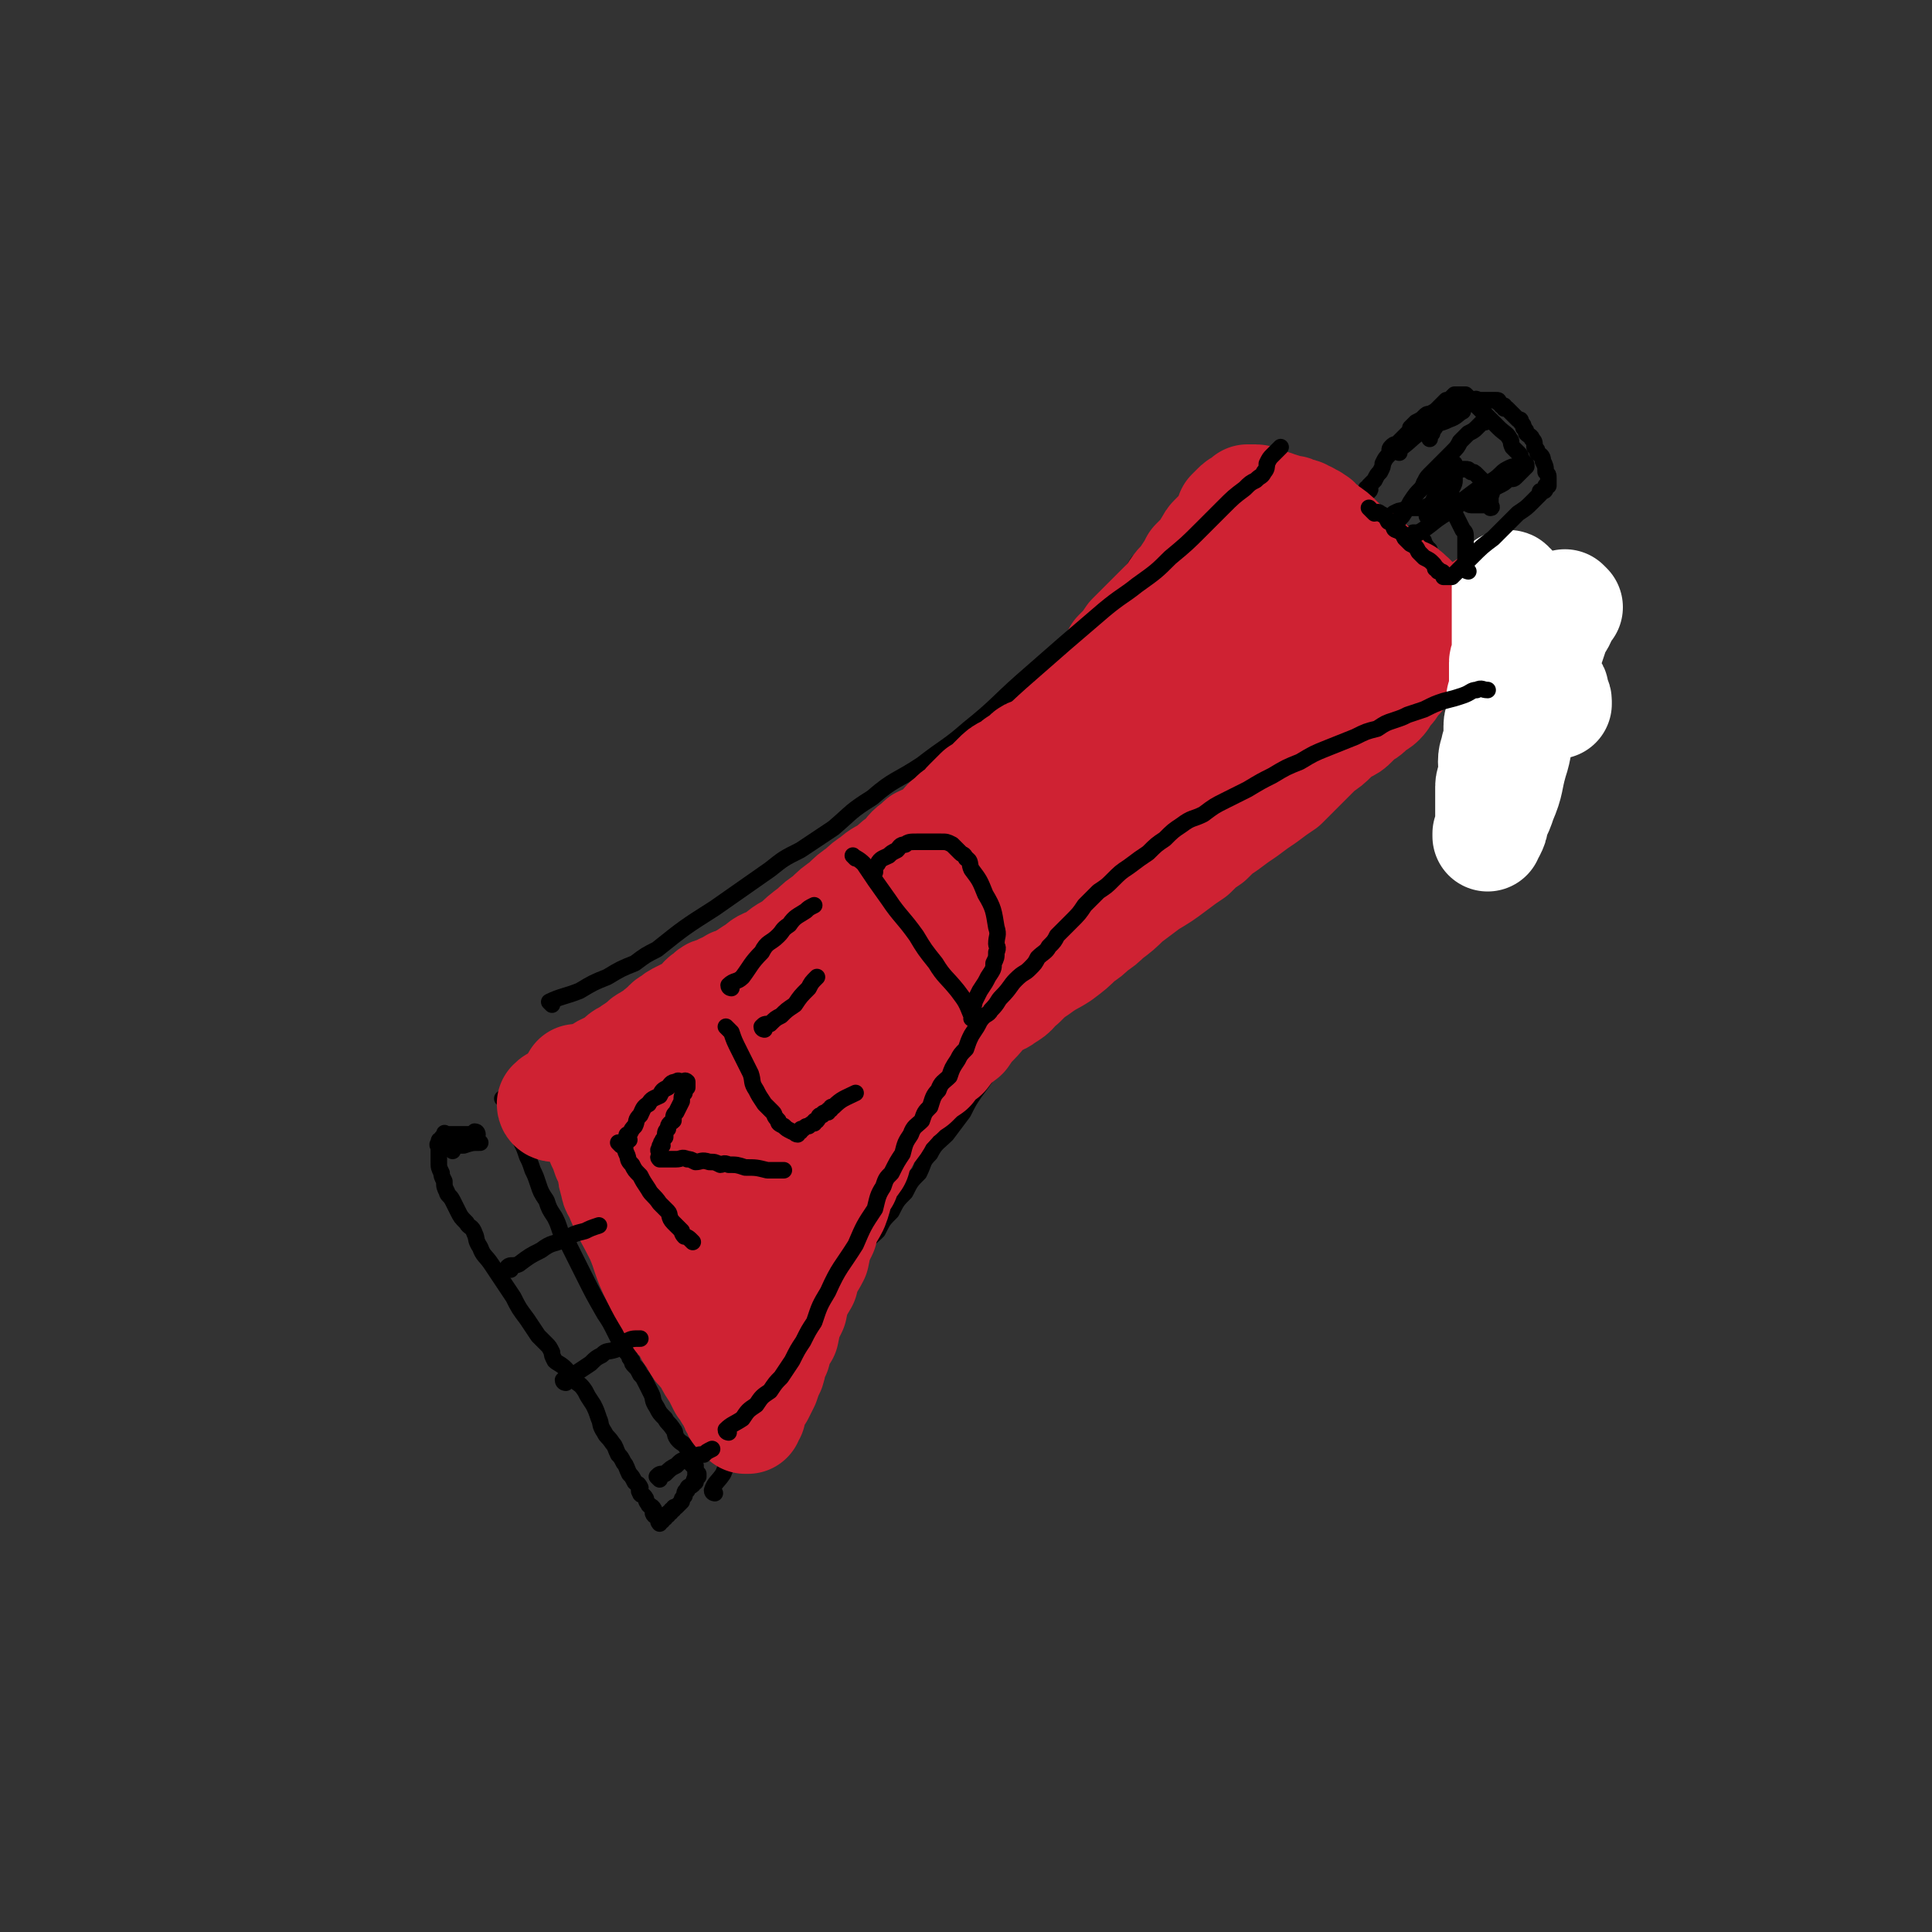 <svg viewBox='0 0 700 700' version='1.1' xmlns='http://www.w3.org/2000/svg' xmlns:xlink='http://www.w3.org/1999/xlink'><rect x="0" y="0" width="700" height="700" fill="#333333" stroke="none"/><g fill='none' stroke='#000000' stroke-width='6' stroke-linecap='round' stroke-linejoin='round'><path d='M173,411c0,0 0,-1 -1,-1 0,0 0,0 -1,1 -1,0 -1,0 -1,0 -1,0 -1,0 -2,0 -1,0 -1,0 -2,0 -1,0 -1,0 -1,0 -1,0 -1,0 -2,0 -1,0 -1,0 -1,0 -1,0 -1,-1 -1,0 0,0 0,0 0,1 -1,0 -1,0 -1,1 -1,0 -1,0 -1,1 -1,1 0,1 0,2 0,1 0,1 0,2 0,1 0,1 0,3 0,2 0,2 1,4 0,1 0,1 1,3 0,2 0,2 1,4 0,1 1,1 2,3 1,2 1,2 2,4 1,2 1,2 3,4 1,2 2,1 3,4 1,2 0,2 2,5 1,3 2,3 4,6 4,6 4,6 8,12 2,4 2,4 5,8 2,3 2,3 4,6 1,1 1,1 2,2 0,0 0,0 1,1 1,1 1,1 2,3 0,1 0,1 1,3 1,1 2,1 4,3 1,1 1,2 3,4 2,2 2,1 4,4 1,2 1,2 3,5 1,2 1,2 2,5 1,2 0,2 2,5 1,2 1,1 3,4 1,1 1,2 2,4 1,1 1,1 2,3 1,1 1,2 2,4 1,1 1,1 2,3 1,1 1,0 2,2 0,0 -1,1 0,2 0,1 1,0 2,2 0,0 0,1 1,2 0,1 1,0 2,2 0,0 -1,1 0,2 0,0 1,0 2,1 0,0 0,0 0,1 0,0 0,1 0,1 0,0 -1,-1 0,-1 0,-1 0,0 1,0 0,-1 -1,-1 0,-1 0,-1 0,0 1,0 0,-1 0,-1 1,-1 0,-1 0,-1 1,-1 0,-1 0,-1 1,-1 0,-1 0,-1 1,-1 1,-1 1,-1 2,-2 0,-1 0,-1 1,-2 0,-1 0,-2 1,-2 0,-2 1,-1 2,-2 0,-1 0,-1 1,-1 0,-1 -1,-1 0,-1 0,-1 0,-1 1,-1 0,-1 0,-1 0,-1 '/><path d='M187,409c0,0 -1,-1 -1,-1 0,0 1,0 2,1 0,0 0,1 0,2 0,1 0,1 1,3 1,2 1,2 2,5 1,2 1,2 2,5 1,2 1,2 2,5 1,3 1,3 3,6 1,3 1,3 3,6 1,2 1,2 2,5 1,2 1,2 3,5 3,6 3,6 6,12 3,6 3,6 7,13 2,3 2,3 4,7 1,2 1,2 2,4 1,1 1,1 2,3 0,0 0,0 1,1 0,1 0,1 1,2 0,1 0,1 1,2 1,1 1,1 2,3 1,1 1,1 2,3 1,2 1,2 2,4 1,2 0,2 2,5 1,2 1,2 3,4 1,2 1,1 3,4 1,1 0,2 2,4 1,1 2,1 3,3 1,1 0,2 1,4 0,1 0,1 1,2 0,0 0,-1 1,0 0,0 0,0 0,1 0,0 0,0 0,1 0,0 0,1 0,1 0,0 0,-1 0,-1 '/><path d='M183,399c0,0 -1,-1 -1,-1 0,0 1,1 2,1 1,-1 1,-1 3,-1 1,-1 1,-1 2,-1 2,-1 2,-1 4,-1 1,-1 1,-2 3,-2 2,-1 2,-1 4,-1 2,-1 2,-1 4,-2 2,-1 2,-1 4,-2 2,-1 2,-1 4,-2 1,-1 1,-1 3,-1 1,-1 1,-1 3,-2 3,-2 3,-2 6,-4 5,-4 5,-4 11,-7 4,-3 4,-3 9,-5 3,-2 3,-2 7,-3 2,-1 2,-1 5,-2 1,-1 1,-1 3,-2 1,-1 1,-1 2,-2 1,-1 1,-1 3,-2 1,-1 1,-1 3,-2 2,-2 2,-2 4,-3 2,-2 2,-2 5,-3 2,-2 2,-2 5,-3 2,-2 2,-2 4,-3 2,-2 2,-2 4,-3 2,-2 2,-1 5,-3 2,-2 1,-3 4,-5 1,-2 1,-2 3,-3 2,-2 2,-2 5,-4 2,-2 1,-2 4,-4 1,-2 1,-2 4,-3 1,-1 2,-1 4,-2 2,-2 2,-2 5,-4 2,-2 2,-1 5,-3 2,-2 1,-3 4,-5 1,-2 2,-2 4,-3 1,-2 1,-2 3,-3 1,-2 1,-2 3,-3 1,-2 1,-2 3,-3 1,-1 1,-1 2,-2 1,-2 1,-2 3,-4 1,-2 0,-2 1,-3 2,-2 2,-2 3,-3 2,-2 1,-2 2,-3 2,-2 2,-2 3,-3 2,-2 2,-2 3,-3 2,-1 2,-1 3,-2 2,-2 2,-2 3,-3 1,-1 1,-1 2,-2 2,-2 2,-2 3,-3 2,-1 2,-1 3,-2 2,-1 2,-1 2,-2 2,-2 1,-2 2,-3 2,-2 2,-2 3,-3 1,-1 2,-1 2,-2 2,-2 1,-2 2,-4 2,-2 2,-2 3,-3 2,-2 1,-2 2,-3 2,-2 2,-2 3,-4 1,-2 1,-2 2,-3 2,-2 2,-2 3,-3 2,-2 1,-2 2,-3 2,-2 2,-2 3,-3 2,-2 2,-2 3,-3 2,-2 1,-2 2,-3 1,-1 2,-1 2,-2 1,-1 1,-1 1,-2 1,-1 2,0 2,-1 1,-1 1,-1 1,-2 1,-2 1,-2 2,-3 '/><path d='M259,541c0,0 -1,0 -1,-1 1,-3 2,-3 4,-6 2,-5 2,-5 5,-9 2,-5 2,-4 5,-8 2,-4 2,-4 4,-7 2,-4 1,-4 4,-7 1,-3 2,-3 4,-5 4,-8 4,-8 9,-15 5,-8 4,-9 10,-16 2,-4 2,-4 5,-7 1,-2 1,-2 2,-3 1,-3 1,-3 3,-5 2,-4 2,-3 5,-6 2,-4 2,-4 5,-7 2,-4 2,-4 5,-7 2,-4 2,-4 5,-7 2,-4 1,-4 4,-7 2,-4 3,-4 6,-7 3,-4 3,-4 6,-8 2,-4 2,-4 4,-7 3,-4 3,-4 5,-7 3,-4 4,-4 6,-7 3,-4 3,-4 5,-7 2,-3 2,-3 4,-5 3,-3 3,-3 5,-5 3,-2 3,-2 5,-4 2,-2 2,-3 3,-5 3,-3 3,-3 5,-5 3,-3 3,-3 5,-5 3,-3 3,-3 5,-6 3,-3 3,-3 5,-5 3,-3 3,-3 5,-5 2,-2 3,-2 4,-3 3,-3 3,-3 5,-5 3,-3 3,-3 6,-5 3,-2 3,-2 5,-4 2,-2 2,-2 4,-3 3,-2 3,-2 5,-4 3,-2 3,-2 5,-4 2,-2 2,-2 3,-3 2,-2 3,-1 4,-2 3,-2 2,-2 4,-4 2,-2 2,-2 4,-3 2,-2 2,-2 4,-3 2,-1 2,-1 3,-2 2,-2 2,-2 4,-3 2,-2 2,-2 4,-3 2,-1 2,-1 3,-2 2,-2 2,-2 3,-3 2,-2 2,-1 4,-2 2,-1 2,-1 3,-2 2,-1 2,-1 3,-2 2,-1 2,-1 3,-2 1,-1 1,-1 2,-2 1,-1 1,-1 2,-1 1,-1 1,-1 2,-2 1,-1 1,-1 1,-1 1,-1 1,-1 1,-1 1,0 1,0 1,0 1,-1 0,-1 0,-1 0,-1 0,-1 0,-1 1,-1 1,0 1,0 1,0 1,0 1,0 1,-1 0,-1 0,-1 0,-1 0,-1 0,-1 1,-1 1,-1 1,-1 1,-1 0,-1 0,-2 1,-1 1,-1 2,-2 1,-1 1,-1 1,-1 1,-1 1,-1 1,-2 1,-1 1,-1 1,-2 1,-1 0,-2 0,-2 1,-1 2,0 2,-1 1,-1 1,-1 1,-2 1,-1 1,-1 1,-2 1,-1 1,-1 1,-1 1,-1 0,-1 0,-2 1,-1 1,-1 2,-2 1,-1 1,-1 1,-2 1,-1 1,-1 1,-1 1,-1 0,-1 0,-2 0,-1 0,-1 0,-1 0,-1 0,-1 0,-2 0,-1 0,-1 0,-2 0,-1 0,-1 0,-1 0,-1 0,-1 0,-2 0,-1 0,-1 0,-2 1,-1 1,-1 1,-2 0,-1 0,-1 0,-2 0,-1 0,-1 0,-2 0,-2 1,-2 0,-3 0,-1 -1,-1 -1,-2 0,-2 1,-2 0,-3 0,-1 0,-1 -1,-2 0,-1 0,-1 -1,-2 0,-1 0,-1 -1,-1 0,-1 0,-1 -1,-2 0,-1 0,-1 -1,-2 -1,-1 -1,-1 -2,-2 0,0 0,0 -1,0 '/><path d='M403,220c0,0 -1,0 -1,-1 0,0 1,0 1,0 1,-1 0,-1 0,-2 1,-2 1,-2 2,-3 1,-1 2,-1 2,-2 2,-2 1,-2 2,-3 1,-2 1,-2 2,-3 1,-2 1,-2 2,-3 2,-2 2,-2 3,-3 2,-2 1,-2 2,-3 2,-1 2,-1 3,-2 2,-1 2,-1 3,-2 2,-1 2,-1 3,-1 2,-1 2,-1 3,-2 2,-1 2,-1 3,-2 2,-1 2,-1 3,-1 2,-1 2,-1 4,-1 4,-2 4,-2 7,-3 5,-2 5,-1 9,-2 4,-1 4,-1 7,-1 2,0 2,0 3,0 1,0 1,0 2,0 1,0 1,0 2,1 2,0 2,0 3,1 1,0 1,1 2,1 2,0 2,0 3,0 1,0 1,0 2,1 1,0 1,0 1,1 1,0 1,0 2,1 1,0 1,0 1,0 1,0 1,0 2,0 '/><path d='M496,178c0,0 -1,-1 -1,-1 0,0 1,1 1,1 1,-1 0,-1 0,-2 1,-1 1,-1 2,-2 1,-2 1,-2 2,-3 1,-2 1,-2 1,-3 1,-2 1,-2 2,-3 1,-2 0,-2 1,-3 1,-1 1,-1 2,-1 1,-1 1,-1 2,-2 1,-1 1,-1 2,-2 1,-1 1,-1 1,-2 1,-1 1,-1 2,-2 2,-1 2,-1 3,-2 1,-1 1,-1 2,-1 2,-1 2,-1 3,-2 1,-1 1,-1 1,-1 1,-1 1,-1 2,-2 1,0 1,0 1,0 1,0 1,-1 1,-1 1,-1 1,-1 1,-1 1,0 1,0 1,0 1,0 1,0 1,0 1,0 1,0 1,0 1,0 1,0 1,0 1,1 1,1 2,2 2,2 2,2 4,4 3,3 3,3 6,6 2,2 3,2 4,4 1,1 0,1 1,3 1,1 1,1 2,2 1,1 1,1 1,2 0,0 0,0 0,1 1,0 1,0 1,1 1,0 1,0 1,1 0,0 0,0 -1,1 0,0 0,0 -1,1 -1,1 -1,1 -2,2 -1,1 -1,0 -3,1 -1,1 -1,1 -3,2 -2,1 -2,1 -4,2 -2,1 -2,2 -5,3 -2,1 -2,0 -4,1 -1,0 -1,1 -2,1 -1,0 -1,0 -2,0 -1,0 -1,0 -2,0 -1,0 -1,0 -2,0 -1,0 -1,0 -2,0 -2,0 -2,0 -4,1 -1,0 -1,0 -2,0 -1,0 -1,0 -3,0 -1,0 -1,0 -3,1 -1,0 -1,0 -3,1 '/><path d='M491,181c0,0 -1,-1 -1,-1 0,0 1,0 1,1 1,1 1,1 2,2 2,1 2,1 3,3 2,1 2,1 3,2 1,1 1,1 2,2 1,1 1,2 2,3 1,0 2,-1 3,0 1,0 1,0 1,1 '/></g>
<g fill='none' stroke='#CF2233' stroke-width='40' stroke-linecap='round' stroke-linejoin='round'><path d='M222,410c0,0 -1,-1 -1,-1 0,1 1,2 2,4 1,3 0,3 2,7 2,6 2,6 5,12 3,7 3,7 7,14 4,8 3,8 8,17 5,10 5,10 11,20 1,1 1,2 3,3 0,0 0,-1 0,-1 -1,-4 -1,-4 -2,-8 '/><path d='M227,427c0,0 -1,-1 -1,-1 0,0 0,1 1,2 0,0 1,0 1,1 0,1 -1,1 0,3 0,2 1,2 2,4 1,2 1,2 2,4 1,2 1,2 2,5 0,2 0,2 1,4 0,2 1,2 2,4 0,2 0,2 1,4 0,1 0,1 1,2 0,0 0,0 1,1 0,0 0,0 1,1 '/><path d='M225,416c0,0 -1,-1 -1,-1 3,-2 4,-1 8,-3 6,-4 6,-4 13,-8 5,-4 5,-4 11,-8 5,-4 5,-4 10,-7 9,-7 9,-7 18,-13 8,-7 8,-7 17,-14 4,-4 4,-5 9,-8 2,-2 2,-2 5,-3 1,-1 0,-1 2,-2 1,-1 1,-1 3,-2 2,-2 1,-2 4,-4 2,-2 2,-2 5,-4 2,-3 2,-3 5,-5 2,-2 2,-2 5,-4 2,-3 1,-3 4,-5 2,-3 2,-2 5,-4 1,-2 1,-2 3,-3 2,-1 2,-1 4,-2 2,-1 2,-1 3,-1 1,0 1,0 1,0 1,0 1,0 1,0 '/><path d='M223,399c0,0 -1,0 -1,-1 1,-1 1,-1 3,-1 5,-3 5,-3 10,-5 5,-3 5,-3 11,-6 5,-3 5,-3 10,-6 4,-3 4,-3 8,-5 7,-5 7,-5 15,-9 8,-6 8,-6 17,-11 4,-4 4,-4 9,-7 2,-3 2,-3 5,-5 1,-1 1,-1 3,-2 2,-2 2,-2 4,-4 2,-3 1,-3 4,-5 2,-3 3,-2 6,-4 3,-2 2,-2 6,-4 2,-2 2,-1 5,-3 2,-2 1,-3 4,-5 2,-3 2,-2 5,-4 2,-2 2,-2 4,-4 4,-3 3,-3 6,-6 3,-3 3,-3 6,-5 3,-3 4,-3 6,-5 3,-3 3,-3 5,-5 3,-3 3,-3 5,-5 3,-3 3,-3 5,-5 3,-2 3,-2 5,-4 3,-3 3,-3 5,-5 3,-2 4,-1 6,-3 3,-2 3,-3 5,-5 3,-2 3,-2 5,-4 3,-2 3,-2 5,-4 2,-2 2,-3 3,-5 1,-2 1,-2 2,-4 2,-2 2,-2 3,-3 2,-2 1,-2 2,-3 2,-2 2,-2 3,-3 2,-2 1,-2 2,-3 1,-2 1,-2 2,-3 1,-1 1,-1 2,-2 1,-1 1,-1 2,-2 2,-1 2,-1 3,-2 1,-1 1,-1 2,-1 1,-1 1,-1 2,-2 2,-1 2,-1 3,-2 2,-1 3,-1 4,-2 2,-1 1,-1 2,-2 1,-1 1,-1 2,-1 1,-1 2,0 2,-1 1,-1 1,-2 1,-2 1,-1 1,0 1,0 1,-1 1,-1 2,-1 1,0 1,0 1,0 1,0 0,-1 0,-1 0,-1 0,-1 0,-1 1,0 1,0 1,0 1,0 1,0 1,0 1,0 1,0 1,0 1,0 1,0 1,0 1,0 1,0 1,0 1,0 1,1 2,1 2,0 2,0 3,0 2,0 2,0 3,0 2,0 2,0 3,1 2,0 2,1 4,1 2,0 2,-1 4,0 2,0 2,1 3,2 1,0 1,0 2,1 2,1 2,1 3,2 1,0 1,0 2,1 1,0 1,0 2,1 1,1 1,1 2,2 1,0 1,0 2,1 1,1 1,1 2,2 1,0 1,0 2,1 1,0 1,0 1,1 1,0 1,0 2,1 1,0 1,0 2,1 1,0 1,0 2,1 1,0 1,0 2,1 1,0 1,0 1,1 1,0 1,0 1,1 0,0 0,0 0,1 0,0 0,0 0,1 0,0 0,0 -1,1 0,0 1,0 0,1 0,1 -1,1 -2,2 -1,1 -1,1 -2,2 0,1 0,1 -1,2 0,1 0,1 -1,3 -1,1 -1,1 -2,3 -1,1 -1,1 -2,2 -1,2 -1,2 -3,4 -1,1 0,1 -2,3 -1,1 -2,1 -4,3 -1,1 -1,1 -3,2 -1,1 -1,1 -3,3 -1,1 -1,1 -3,2 -2,1 -2,1 -4,3 -2,2 -2,2 -5,4 -2,2 -2,2 -5,5 -1,1 -1,1 -3,3 -2,2 -2,2 -5,5 -3,2 -3,2 -7,5 -3,2 -3,2 -7,5 -3,2 -3,2 -7,5 -3,2 -3,2 -6,5 -3,2 -3,2 -6,5 -3,2 -3,2 -7,5 -4,3 -4,3 -9,6 -4,3 -4,3 -8,6 -3,3 -3,3 -7,6 -2,2 -2,2 -5,4 -2,2 -2,2 -5,4 -3,3 -3,3 -7,6 -3,2 -4,2 -8,5 -3,2 -3,2 -6,5 -3,2 -2,3 -6,5 -2,2 -3,1 -6,3 -2,2 -2,3 -5,6 -2,2 -2,2 -4,5 -4,3 -4,3 -7,7 -3,2 -3,2 -5,5 -3,2 -3,2 -6,5 -3,2 -3,2 -5,4 -3,2 -2,2 -4,4 -3,2 -3,2 -5,5 -3,2 -3,1 -5,4 -2,1 -2,2 -3,4 -2,2 -2,2 -3,5 -2,2 -3,2 -4,4 -2,2 -2,2 -3,4 -2,1 -3,1 -4,3 -3,2 -2,2 -4,5 -2,1 -2,1 -3,3 -2,2 -3,1 -4,4 -2,1 -2,2 -3,4 -2,2 -2,1 -3,4 -2,2 -1,2 -2,5 -2,2 -2,2 -3,5 -2,2 -1,2 -2,5 -2,2 -2,1 -3,4 -2,1 -1,2 -2,4 -2,1 -3,1 -4,3 -1,0 -1,1 -1,2 -1,0 -1,1 -1,1 -1,0 0,-1 0,-1 0,-1 0,-1 0,-2 '/><path d='M210,392c0,0 -1,-1 -1,-1 1,2 2,2 3,5 1,3 1,3 2,7 1,2 1,2 2,5 1,3 1,3 2,6 1,2 1,2 2,5 1,2 1,2 2,5 0,2 0,2 1,5 0,2 1,2 2,5 3,7 3,6 7,14 3,7 2,7 6,15 2,4 2,4 5,9 1,2 1,2 3,5 0,1 1,0 2,2 1,1 1,2 2,4 1,1 1,1 2,3 1,2 1,2 3,4 1,1 1,1 2,3 1,2 1,2 3,5 1,2 1,2 2,4 1,1 1,1 2,3 1,1 1,1 2,3 0,1 0,1 1,2 0,1 0,1 1,2 0,0 0,-1 1,0 0,0 -1,0 0,1 0,0 0,0 1,1 0,0 0,0 1,0 0,-1 -1,-1 0,-1 0,-1 0,-1 1,-1 0,-2 0,-3 1,-4 0,-2 1,-2 2,-3 1,-2 1,-2 2,-4 1,-3 1,-3 2,-5 1,-3 0,-3 2,-6 1,-4 1,-4 3,-7 1,-5 1,-5 3,-9 1,-5 1,-5 4,-10 1,-5 2,-5 4,-9 1,-5 1,-5 3,-9 1,-5 2,-5 4,-9 2,-5 1,-6 4,-10 1,-4 2,-4 4,-7 1,-4 1,-4 3,-7 1,-4 2,-3 4,-6 2,-3 1,-3 4,-6 1,-3 2,-3 4,-5 1,-3 1,-3 3,-5 1,-3 2,-3 4,-5 1,-2 1,-2 3,-4 1,-3 0,-3 2,-5 0,-2 0,-3 2,-4 1,-2 1,-2 3,-3 1,-2 1,-2 2,-3 0,-1 0,-1 1,-2 0,-1 1,-1 2,-2 0,-1 0,-1 0,-1 '/><path d='M245,433c0,0 -1,0 -1,-1 2,-1 3,-1 5,-2 7,-7 7,-7 15,-13 8,-8 9,-7 18,-14 12,-10 12,-10 25,-19 17,-14 17,-14 34,-28 7,-7 7,-7 13,-13 4,-3 3,-4 6,-6 2,-2 2,-1 3,-2 3,-2 2,-2 4,-4 2,-2 2,-2 3,-3 1,-1 1,-1 1,-1 1,-1 1,-1 1,-1 0,-1 0,-1 -1,0 0,0 0,0 -1,1 0,0 -1,0 -2,1 -1,1 -1,0 -3,2 -1,1 0,1 -2,3 -2,2 -2,2 -5,4 -4,3 -4,3 -8,7 -8,5 -8,5 -15,11 -10,7 -10,7 -19,15 -8,5 -7,6 -14,12 -4,2 -4,2 -7,5 -2,1 -2,1 -3,2 -1,0 -1,1 -1,1 -1,0 -1,-1 0,-1 0,-2 0,-2 2,-3 4,-6 4,-6 10,-11 9,-10 10,-10 20,-19 12,-13 11,-13 24,-25 11,-11 11,-11 23,-21 12,-10 12,-11 23,-20 11,-9 11,-8 22,-16 8,-6 9,-5 16,-11 6,-4 6,-5 11,-9 3,-3 3,-3 6,-5 2,-1 3,-1 3,-2 1,0 0,-1 -1,0 -1,2 -1,2 -3,5 '/><path d='M201,401c0,0 -1,0 -1,-1 1,-1 1,-1 3,-1 2,-2 2,-2 5,-3 2,-2 2,-2 5,-3 2,-2 1,-3 4,-4 2,-2 3,-2 6,-3 2,-2 2,-3 5,-4 2,-2 3,-2 6,-3 3,-2 3,-2 6,-3 6,-4 6,-4 12,-8 7,-5 6,-5 14,-9 3,-3 3,-3 8,-4 2,-1 2,0 5,-1 1,-1 1,-2 3,-3 1,-2 2,-1 4,-2 2,-2 2,-2 5,-3 2,-2 2,-2 5,-4 2,-2 2,-2 5,-3 2,-1 2,-1 4,-2 2,-2 2,-2 5,-4 2,-2 2,-2 5,-4 2,-2 2,-3 5,-4 3,-2 3,-2 7,-3 2,-2 2,-2 5,-3 2,-2 2,-2 5,-3 2,-2 2,-2 5,-4 2,-2 2,-2 5,-4 2,-3 2,-3 4,-5 4,-3 4,-3 7,-5 4,-3 4,-4 7,-6 4,-3 5,-3 8,-5 3,-2 3,-2 6,-4 3,-2 3,-2 6,-4 3,-2 3,-2 5,-3 3,-2 4,-2 6,-3 4,-2 3,-2 6,-4 3,-2 3,-2 6,-3 3,-2 3,-2 5,-3 3,-2 3,-2 5,-4 3,-2 3,-2 5,-3 3,-2 3,-2 5,-4 3,-3 3,-3 5,-5 3,-3 3,-3 5,-5 3,-2 3,-2 6,-3 3,-2 3,-3 6,-4 3,-2 3,-1 5,-2 3,-2 3,-2 5,-3 2,-1 2,-1 3,-2 2,-1 2,-1 4,-2 2,-1 2,-1 4,-2 2,-1 3,0 4,-1 2,-1 1,-2 2,-2 1,-1 1,0 2,0 1,0 1,0 2,0 1,0 1,0 1,0 1,0 1,0 1,0 1,0 1,0 1,0 1,0 1,0 1,0 2,0 2,0 3,1 3,1 3,0 5,2 2,0 1,1 2,2 '/><path d='M532,236c0,0 -1,0 -1,-1 0,0 0,0 0,0 0,-1 -1,-1 -2,-2 -1,-1 -1,-1 -3,-2 -1,-1 -1,-2 -2,-2 -1,-1 -1,0 -3,-1 -1,-1 -1,-1 -2,-2 -1,-2 -1,-2 -3,-3 -1,-1 -1,-1 -2,-2 -1,-1 -1,-1 -2,-2 -1,-2 0,-2 -2,-3 -1,-2 -2,-1 -4,-2 -1,-1 -1,-1 -3,-2 -1,-2 -1,-2 -3,-3 -1,-1 -1,-1 -3,-2 -1,-1 0,-2 -2,-3 -1,-2 -2,-1 -4,-2 -3,-3 -3,-3 -6,-6 -2,-2 -2,-2 -5,-4 -1,-1 -1,-1 -3,-2 0,-1 0,-1 -1,-1 0,0 0,0 -1,0 0,0 1,-1 0,-1 0,0 0,0 -1,0 0,0 0,-1 -1,-1 0,0 0,0 -1,0 0,0 0,-1 -1,-1 0,0 0,0 -1,0 -1,0 -1,0 -2,0 0,0 1,-1 0,-1 0,0 0,0 -1,0 0,0 0,0 -1,0 0,0 0,0 -1,0 0,0 0,-1 -1,-1 0,0 0,0 -1,0 0,0 0,0 -1,0 0,0 0,-1 -1,-1 0,0 0,0 -1,0 0,0 0,0 -1,0 0,0 0,0 -1,0 0,0 0,0 -1,0 0,0 0,-1 -1,-1 0,0 0,0 -1,0 0,0 1,-1 0,-1 0,0 0,0 -1,0 0,0 0,0 -1,0 0,0 0,0 -1,0 0,0 0,0 -1,1 0,0 0,0 -1,1 -1,0 -1,0 -2,1 -1,1 -1,1 -2,2 0,1 0,1 -1,3 -1,2 -1,2 -3,4 -1,1 -1,1 -2,2 -1,1 -1,1 -2,3 -1,1 0,1 -2,3 -1,1 -1,1 -3,3 -1,2 -1,2 -3,5 -1,2 -2,2 -4,5 -1,2 -1,2 -3,4 -1,1 -1,1 -3,3 -2,2 -2,2 -5,5 -2,2 -2,2 -5,5 -2,3 -2,3 -5,6 -1,2 -1,2 -3,5 -1,1 -1,1 -3,3 -1,2 -1,2 -3,4 -1,2 -1,2 -3,4 -2,2 -2,2 -4,5 -2,2 -1,2 -4,5 -1,2 -2,2 -4,4 -1,1 -1,1 -3,3 -1,1 -1,1 -3,3 -1,1 -2,1 -4,3 -1,1 -1,1 -3,3 -1,1 -1,1 -3,3 -1,1 -1,1 -2,2 0,0 1,0 0,1 0,0 -1,0 -1,1 0,2 1,2 1,4 '/><path d='M500,235c0,0 -1,-1 -1,-1 -3,1 -3,2 -6,4 -5,3 -5,3 -10,6 -5,2 -5,2 -10,5 -5,3 -5,3 -10,7 -7,5 -7,5 -14,11 -12,10 -12,10 -24,20 -5,4 -4,5 -10,8 -3,2 -3,0 -7,2 -1,0 -1,1 -2,2 '/><path d='M539,221c0,0 -1,-1 -1,-1 -1,0 0,1 -1,1 -1,1 -1,1 -3,2 -2,1 -2,1 -4,3 -2,1 -2,0 -4,2 -2,2 -2,3 -5,5 -3,2 -3,2 -6,4 -2,2 -2,2 -5,4 -2,2 -2,2 -5,4 -3,2 -3,2 -6,4 -6,4 -6,4 -13,9 -6,5 -6,5 -13,10 -3,2 -3,2 -7,4 -2,1 -2,1 -4,2 -2,1 -2,1 -5,3 -2,1 -2,1 -5,3 -3,2 -3,2 -6,5 -2,1 -2,1 -4,3 -2,1 -2,1 -4,3 -2,2 -2,2 -5,4 -2,2 -2,2 -5,4 -2,1 -2,1 -5,3 -2,2 -2,2 -5,4 -2,1 -2,1 -5,3 -2,2 -2,2 -5,4 -2,1 -3,1 -6,3 -2,1 -1,2 -4,4 -2,2 -2,2 -5,4 -2,2 -2,2 -5,4 -2,1 -2,1 -4,3 -2,2 -1,2 -4,4 -2,2 -2,2 -5,4 -2,2 -2,2 -5,4 -2,2 -2,2 -5,4 -2,2 -2,2 -5,4 -1,1 -2,1 -4,3 -2,2 -2,2 -5,4 -1,1 -1,1 -2,3 -2,2 -2,2 -4,4 -3,1 -3,1 -5,3 -2,1 -2,1 -3,3 -2,1 -2,1 -3,3 -2,1 -2,1 -4,3 -3,1 -3,1 -5,3 -2,1 -2,2 -3,4 -2,1 -3,1 -4,3 -2,1 -2,1 -3,3 -2,2 -2,2 -3,4 -2,1 -2,1 -3,2 -2,1 -2,1 -3,3 -2,1 -2,1 -3,2 -2,1 -2,1 -3,2 -2,1 -2,1 -2,2 -2,1 -1,1 -2,3 -2,2 -2,2 -3,4 '/></g>
<g fill='none' stroke='#FFFFFF' stroke-width='40' stroke-linecap='round' stroke-linejoin='round'><path d='M568,220c0,0 -1,-1 -1,-1 -1,1 0,2 -1,4 -1,3 -2,3 -3,6 -1,3 -1,3 -2,6 -1,3 -1,3 -3,7 -1,3 -1,3 -2,6 -1,3 0,3 -1,6 0,2 -1,2 -2,5 -1,2 -1,2 -2,5 -2,6 -1,6 -3,12 -2,7 -1,7 -4,14 -1,3 -1,3 -3,7 0,2 0,2 -1,4 0,0 0,0 -1,1 0,0 0,1 0,1 0,0 0,-1 0,-1 1,-1 1,-1 1,-1 0,-1 0,-1 0,-1 0,-1 0,-1 0,-2 0,-2 0,-2 0,-4 0,-2 0,-2 0,-4 0,-3 0,-3 0,-5 0,-2 1,-2 1,-4 1,-3 0,-3 0,-5 0,-3 1,-3 1,-5 1,-2 1,-2 1,-4 0,-2 0,-2 0,-4 0,-2 1,-2 1,-4 0,-1 0,-1 0,-2 0,-1 0,-1 0,-2 0,-1 0,-1 0,-2 1,-2 1,-2 1,-3 0,-1 0,-1 0,-2 0,-2 0,-2 0,-3 0,-2 0,-2 0,-3 0,-1 0,-1 0,-2 0,-1 1,-1 1,-2 1,-2 0,-2 0,-3 0,-1 0,-1 0,-2 0,-1 0,-1 0,-2 0,-1 0,-1 0,-2 0,-1 0,-1 0,-2 0,-1 0,-1 0,-1 0,-2 0,-2 0,-3 0,-1 0,-1 0,-1 0,-1 0,-1 0,-1 0,-1 0,-1 0,-2 0,-1 0,-1 0,-1 0,-1 0,-1 0,-2 0,-1 0,-1 0,-1 0,-1 0,-1 0,-1 0,-1 0,-1 0,-1 0,-1 0,-1 0,-1 1,0 1,0 1,1 1,0 1,0 1,1 1,1 2,1 2,2 1,1 1,1 1,3 1,2 2,2 2,4 1,2 0,2 1,5 1,2 1,2 2,5 1,2 1,2 1,4 1,1 1,1 1,3 1,2 1,2 2,4 1,1 1,1 1,3 1,1 1,1 1,2 1,1 1,1 1,2 0,0 0,0 0,1 0,0 0,0 0,1 0,0 1,0 1,1 0,0 0,0 0,1 '/></g>
<g fill='none' stroke='#000000' stroke-width='6' stroke-linecap='round' stroke-linejoin='round'><path d='M264,519c0,0 -1,0 -1,-1 2,-2 3,-2 6,-4 2,-3 2,-3 5,-5 2,-3 2,-3 5,-5 2,-3 2,-3 4,-5 2,-3 2,-3 4,-6 2,-4 2,-4 4,-7 2,-4 2,-4 4,-7 2,-6 2,-6 5,-11 4,-9 5,-9 10,-17 3,-7 3,-7 7,-13 1,-4 1,-5 3,-8 1,-3 1,-3 3,-5 2,-4 2,-4 4,-7 1,-4 1,-4 3,-7 1,-3 2,-3 4,-5 1,-3 1,-3 3,-5 1,-3 1,-4 3,-6 1,-3 2,-3 4,-5 1,-3 1,-3 3,-6 1,-2 1,-2 3,-4 1,-3 1,-3 2,-5 2,-3 2,-3 3,-5 2,-3 3,-2 4,-4 3,-3 2,-3 4,-5 3,-3 3,-4 5,-6 3,-3 3,-2 5,-4 2,-2 2,-2 3,-4 2,-2 3,-2 4,-4 2,-2 2,-2 3,-4 3,-3 3,-3 5,-5 3,-3 3,-3 5,-6 3,-3 3,-3 5,-5 3,-2 3,-2 5,-4 3,-3 3,-3 6,-5 4,-3 4,-3 7,-5 3,-3 3,-3 6,-5 3,-3 3,-3 6,-5 4,-3 4,-2 8,-4 4,-3 4,-3 8,-5 4,-2 4,-2 8,-4 5,-3 5,-3 9,-5 5,-3 5,-3 10,-5 5,-3 5,-3 10,-5 5,-2 5,-2 10,-4 4,-2 4,-2 8,-3 3,-2 3,-2 6,-3 3,-1 3,-1 5,-2 3,-1 3,-1 6,-2 4,-2 4,-2 7,-3 4,-1 4,-1 7,-2 3,-1 3,-2 5,-2 2,-1 2,0 4,0 '/><path d='M200,364c0,0 -1,-1 -1,-1 4,-2 6,-2 11,-4 5,-3 5,-3 10,-5 5,-3 5,-3 10,-5 4,-3 4,-3 8,-5 10,-8 10,-8 21,-15 10,-7 10,-7 20,-14 5,-4 5,-4 11,-7 6,-4 6,-4 12,-8 7,-6 6,-6 14,-11 8,-7 9,-6 18,-12 9,-7 9,-6 17,-13 10,-8 10,-9 19,-17 8,-7 8,-7 16,-14 7,-6 7,-6 14,-12 6,-5 7,-5 12,-9 7,-5 7,-5 12,-10 6,-5 6,-5 11,-10 4,-4 4,-4 8,-8 4,-4 4,-4 8,-7 2,-2 2,-2 4,-3 2,-2 2,-1 3,-3 1,-1 1,-2 1,-3 1,-2 1,-2 2,-3 2,-2 2,-2 3,-3 '/><path d='M219,397c0,0 -1,-1 -1,-1 0,0 1,1 2,2 1,2 1,3 3,6 1,3 1,3 3,7 1,3 0,3 2,6 1,2 1,2 3,5 1,2 1,2 3,5 1,2 0,2 2,5 0,1 1,1 2,3 0,1 0,1 1,2 '/><path d='M216,386c0,0 -1,0 -1,-1 0,-1 1,0 2,-1 0,-1 -1,-2 0,-2 0,-2 1,-1 2,-2 1,-2 1,-2 3,-3 1,-1 1,-1 2,-2 1,-1 1,-1 3,-2 1,-1 1,-1 2,-1 1,-1 1,-1 2,-1 1,-1 1,0 2,0 0,0 0,0 1,0 0,0 0,-1 1,0 0,0 0,1 0,2 0,0 0,0 0,1 0,0 0,0 0,1 0,1 0,1 0,3 -1,1 -1,1 -1,3 -1,1 -1,1 -2,3 -1,1 -1,1 -2,3 -1,1 -1,1 -1,2 -1,1 -1,1 -1,2 -1,1 -1,1 -1,2 0,0 0,0 0,1 0,0 0,0 0,1 0,0 -1,0 0,1 0,0 0,0 1,1 1,1 1,1 2,2 1,0 1,0 2,1 1,0 1,0 3,1 2,1 2,1 4,2 2,1 2,1 5,3 1,1 1,1 3,2 2,0 2,0 4,1 2,0 2,1 4,2 1,0 1,0 2,0 '/><path d='M250,360c0,0 -1,-1 -1,-1 0,0 1,1 2,2 2,3 2,3 4,7 2,3 2,3 4,7 1,3 1,3 3,6 1,2 2,2 4,4 1,1 1,1 2,3 0,1 0,1 1,2 0,1 0,1 2,2 0,0 1,0 2,0 0,0 0,0 1,0 1,0 1,0 2,0 1,0 1,0 3,0 1,0 1,0 2,0 1,0 1,0 2,0 1,-1 1,-1 2,-1 1,-1 1,0 2,0 '/><path d='M253,375c0,0 -1,0 -1,-1 1,-1 2,0 4,-1 2,-2 2,-2 5,-3 1,-1 1,-1 3,-2 1,-1 1,-1 3,-2 1,-1 1,-1 3,-2 1,-1 1,-1 3,-2 0,-1 0,-1 1,-1 '/><path d='M247,354c0,0 -1,0 -1,-1 4,-3 5,-2 10,-5 4,-3 4,-3 8,-5 2,-2 2,-3 5,-4 2,-2 2,-1 5,-2 '/><path d='M291,326c0,0 -1,-1 -1,-1 1,1 2,1 3,3 2,3 2,3 4,7 2,3 2,3 4,7 2,3 2,3 4,7 1,2 0,2 2,5 1,2 1,2 3,5 1,2 1,2 2,4 0,1 0,1 1,2 '/><path d='M288,342c0,0 -1,0 -1,-1 0,-1 1,-1 2,-2 1,-2 0,-2 2,-3 1,-2 1,-2 3,-3 1,-2 0,-2 2,-3 1,-1 2,-1 4,-1 1,-1 1,-1 2,-1 1,-1 1,-2 3,-2 1,-1 1,0 3,0 1,0 1,0 3,0 1,0 1,-1 2,0 1,0 1,0 2,1 1,0 1,0 2,1 0,0 0,0 1,1 0,1 0,1 1,2 0,0 0,0 1,1 0,1 0,1 0,2 0,1 0,1 0,2 0,0 0,0 0,1 0,1 0,1 0,2 0,0 0,0 0,1 0,1 0,1 0,3 -1,1 -1,1 -1,2 '/><path d='M306,363c0,0 -1,-1 -1,-1 0,0 1,1 2,1 1,-2 1,-2 2,-4 1,-2 1,-2 2,-4 1,-3 0,-3 2,-5 0,-2 1,-2 2,-4 1,-3 1,-3 2,-5 0,-1 0,-1 0,-2 '/><path d='M497,185c0,0 -1,-1 -1,-1 0,0 1,1 2,2 1,0 1,-1 2,0 2,1 2,1 3,3 2,1 2,1 3,3 2,1 2,1 3,3 1,1 1,1 2,2 2,1 2,1 3,3 1,1 1,1 2,2 2,1 2,1 3,2 1,1 1,1 1,2 1,0 1,0 1,1 1,0 2,0 2,1 1,0 0,1 0,1 1,0 1,0 1,0 1,0 1,0 1,0 1,0 1,0 1,0 1,-1 1,-1 2,-2 2,-2 2,-2 3,-3 1,-1 1,-1 2,-2 4,-4 4,-4 8,-7 5,-5 5,-5 9,-9 3,-2 3,-2 5,-4 2,-2 2,-2 3,-3 0,-1 0,-1 0,-1 0,0 1,0 1,0 1,0 1,-1 1,-1 0,-1 0,-1 0,-1 0,0 1,0 1,0 0,0 0,-1 0,-1 0,-1 0,-1 0,-1 0,-1 0,-1 0,-1 0,-1 0,-1 -1,-2 0,-2 0,-2 -1,-4 0,-2 -1,-2 -2,-3 0,-1 0,-1 -1,-2 0,-2 0,-2 -1,-3 0,-1 -1,-1 -2,-2 0,-1 0,-1 -1,-2 0,-1 0,-1 -1,-2 0,-1 0,-1 -1,-1 -1,-1 -1,-1 -2,-2 -1,-1 -1,-1 -2,-2 0,0 -1,0 -1,0 0,0 0,-1 0,-1 0,0 0,0 -1,0 0,0 0,-1 -1,-1 0,-1 0,-1 -1,-1 0,0 0,0 -1,0 0,0 0,0 -1,0 -1,0 -1,0 -2,0 -1,0 -1,0 -2,0 -1,0 -1,-1 -2,0 -1,0 -1,1 -3,2 -1,0 -1,0 -2,1 0,0 0,0 -1,0 -1,1 -1,1 -3,2 -1,0 -1,0 -2,1 -1,0 -1,0 -2,1 0,1 0,1 -1,2 0,1 0,1 -1,2 0,1 0,1 -1,2 0,0 0,0 0,1 '/><path d='M506,192c0,0 -1,0 -1,-1 0,0 1,0 1,-1 1,-2 1,-2 2,-3 2,-3 2,-3 3,-5 2,-3 2,-3 4,-5 2,-3 1,-3 3,-5 2,-2 2,-2 4,-4 2,-2 2,-2 4,-4 2,-2 2,-2 3,-4 2,-2 2,-2 3,-3 2,-1 2,-1 3,-2 1,-1 1,-1 2,-2 1,0 1,0 1,0 '/><path d='M507,164c0,0 -1,0 -1,-1 0,-1 1,0 2,-1 4,-3 4,-4 8,-6 4,-3 5,-2 9,-4 3,-1 3,-2 5,-3 '/><path d='M512,195c0,0 -2,0 -1,-1 1,-1 2,0 3,-1 5,-3 5,-4 10,-7 5,-4 5,-4 9,-7 4,-3 4,-3 8,-5 3,-2 3,-3 5,-4 2,-1 2,-1 3,-1 '/><path d='M532,207c0,0 -1,0 -1,-1 0,0 0,0 0,0 0,-2 0,-2 0,-4 0,-2 0,-2 0,-4 0,-2 0,-2 0,-3 0,-2 0,-2 -1,-3 -1,-2 -1,-2 -2,-4 -1,-2 -1,-2 -2,-3 -1,-2 -1,-2 -2,-3 -1,-1 -1,-1 -2,-2 -1,-1 -1,-1 -2,-2 -1,-1 -1,-1 -2,-2 0,-1 0,-1 -1,-1 0,0 -1,0 -1,0 0,0 1,0 1,0 1,0 1,0 1,1 1,1 1,1 2,2 2,1 2,0 3,1 2,1 2,1 4,2 2,1 2,0 4,1 1,0 1,1 2,1 2,0 2,0 3,0 1,0 1,0 2,0 1,0 2,1 2,1 1,0 0,-1 0,-1 0,-1 0,-1 0,-1 0,-1 0,-1 0,-1 0,-1 0,-1 0,-1 0,-1 1,-1 0,-2 0,-1 -1,-1 -2,-2 0,-1 0,-1 -1,-2 -1,-1 -1,-1 -2,-2 -1,-1 -1,-1 -2,-1 -1,-1 -1,-1 -2,-1 0,0 0,0 -1,0 0,0 0,0 -1,0 -1,0 -1,0 -2,0 -1,0 -1,0 -2,1 -1,1 -1,2 -2,4 -1,1 -1,1 -2,3 -1,2 -1,2 -2,4 0,1 0,1 -1,3 0,0 0,0 0,1 0,0 -1,0 -1,1 0,0 1,1 1,1 0,0 0,-1 0,-1 1,-1 1,-1 2,-2 1,-1 1,-1 2,-2 1,-1 1,-1 2,-2 1,-2 1,-2 2,-4 1,-2 1,-2 1,-3 0,-2 0,-2 0,-3 0,-1 0,-1 0,-1 0,-1 0,-1 0,-1 0,-1 0,-1 0,-1 '/><path d='M164,417c0,0 -1,-1 -1,-1 2,-1 2,-1 5,-1 3,-1 3,-1 6,-1 '/><path d='M185,460c0,0 -1,-1 -1,-1 1,-1 2,0 4,-1 4,-3 4,-3 8,-5 4,-3 4,-2 9,-4 3,-2 3,-2 7,-3 2,-1 2,-1 5,-2 '/><path d='M205,501c0,0 -1,0 -1,-1 1,-1 2,-1 4,-2 3,-2 3,-2 6,-4 2,-2 2,-2 4,-3 2,-2 2,-1 5,-2 2,-2 1,-2 4,-3 2,-1 2,-1 5,-1 '/><path d='M239,536c0,0 -1,-1 -1,-1 1,-1 1,-1 3,-1 2,-2 2,-2 4,-3 2,-2 2,-2 4,-2 1,-1 1,-1 3,-1 1,-1 1,-1 3,-1 1,-1 1,-1 3,-2 '/></g>
<g fill='none' stroke='#CF2233' stroke-width='6' stroke-linecap='round' stroke-linejoin='round'><path d='M239,402c0,0 -1,0 -1,-1 3,-3 4,-3 9,-5 5,-3 5,-3 10,-6 9,-7 9,-7 19,-13 12,-9 12,-9 24,-18 13,-11 13,-11 26,-22 2,-2 1,-3 4,-4 0,-1 1,-1 2,-1 1,-1 1,-1 2,-2 2,-3 2,-3 5,-5 1,-1 1,-1 3,-2 0,-1 2,-1 2,-1 0,0 -2,0 -2,1 -3,2 -3,2 -5,4 -5,3 -4,3 -8,7 -5,4 -5,4 -9,8 -6,4 -6,4 -12,9 -6,4 -6,4 -11,8 -5,3 -5,3 -9,7 -4,3 -4,3 -7,7 -3,2 -3,2 -5,5 -2,1 -1,1 -2,3 -1,1 -1,1 -1,2 -1,1 -1,1 -2,3 -2,1 -2,1 -3,3 -1,1 -2,0 -2,2 -1,0 0,1 0,2 -1,0 -1,0 -1,1 '/></g>
<g fill='none' stroke='#CF2233' stroke-width='40' stroke-linecap='round' stroke-linejoin='round'><path d='M245,396c0,0 -1,-1 -1,-1 1,-1 3,0 5,-1 6,-5 6,-5 12,-10 6,-6 6,-6 13,-11 5,-5 6,-4 12,-8 12,-9 12,-10 25,-18 12,-9 12,-9 26,-16 5,-4 5,-3 11,-6 1,-1 1,-1 2,-2 1,-1 1,-1 2,-1 1,-1 2,-1 2,-1 1,-1 1,-1 1,-2 1,-1 1,-1 1,-1 1,-1 1,-1 1,0 0,0 0,0 -1,1 -1,1 0,1 -2,2 -1,1 -1,0 -3,2 -1,1 -1,2 -2,4 -4,3 -4,3 -7,6 -4,3 -4,3 -7,6 -4,3 -4,4 -8,7 -4,2 -5,1 -8,4 -4,1 -4,2 -6,4 -5,3 -5,2 -8,6 -6,4 -6,4 -10,9 -6,5 -5,5 -10,10 -4,3 -4,3 -7,6 -1,1 -1,1 -2,2 -1,1 -1,1 -2,2 -1,0 -2,0 -2,1 -2,0 -1,1 -2,2 -2,1 -2,1 -3,2 -2,1 -2,1 -3,2 -1,0 -1,0 -2,1 -1,0 -1,1 -2,2 -1,0 -2,-1 -2,0 -2,0 -1,1 -2,2 -1,0 -1,-1 -2,0 -1,0 -1,0 -2,1 -1,0 -1,0 -1,1 -1,0 -1,-1 -2,0 -1,0 -1,0 -2,1 -1,0 -1,0 -1,0 -1,0 -1,0 -2,0 -1,0 -1,0 -1,0 -1,0 -1,0 -1,0 -1,-1 -1,-1 -1,-1 -1,-1 -1,-1 -1,-1 -1,-1 -1,-1 0,-1 0,-1 0,0 1,0 0,-1 0,-1 1,-2 1,-2 1,-2 2,-3 0,-2 0,-3 1,-4 1,-3 2,-2 4,-4 2,-2 2,-2 4,-4 2,-2 2,-2 4,-4 3,-3 3,-3 6,-5 2,-2 3,-2 6,-4 2,-2 2,-3 5,-4 3,-3 3,-2 7,-4 4,-4 4,-4 9,-7 8,-6 8,-6 17,-11 5,-4 5,-3 10,-7 3,-3 2,-4 6,-6 1,-2 1,-1 4,-2 0,0 0,0 1,0 1,-1 0,-2 2,-2 0,-1 1,0 2,0 0,-1 0,-1 1,-1 0,-1 1,0 1,0 -1,0 -1,0 -2,1 -2,0 -2,0 -3,1 -3,1 -2,1 -4,2 -2,0 -2,0 -3,1 -3,1 -3,1 -5,2 -2,1 -2,1 -4,2 -3,1 -3,1 -5,3 -3,1 -3,1 -6,3 -3,1 -3,1 -6,2 -3,1 -4,0 -6,2 -4,1 -3,1 -6,3 -3,1 -3,0 -5,2 -3,1 -3,1 -5,3 -3,1 -3,1 -5,2 -1,0 -1,-1 -2,0 -2,0 -2,1 -3,2 -2,0 -2,0 -3,1 -2,1 -3,0 -4,2 -2,1 -2,1 -3,3 -2,1 -2,1 -3,2 -2,1 -2,1 -4,2 -2,1 -2,1 -3,2 -2,1 -2,1 -3,3 -1,0 -1,0 -2,1 -1,1 -1,1 -2,2 -1,0 -1,0 -2,1 -1,0 -2,1 -2,2 -1,1 -1,1 -1,2 -1,0 -1,0 -2,1 -1,0 -1,1 -2,2 -1,0 -1,0 -1,1 -1,1 0,1 0,2 -1,0 -1,0 -1,1 -1,0 0,0 0,1 0,1 0,1 0,2 0,1 -1,1 0,2 0,1 0,1 1,3 0,2 -1,2 0,4 0,2 0,2 1,4 1,2 0,2 2,5 1,2 1,2 3,5 0,1 0,2 1,4 0,1 1,1 2,3 0,1 0,2 1,4 0,1 1,1 2,2 0,1 0,1 1,2 0,1 0,1 1,2 0,0 0,0 1,1 0,0 -1,0 0,1 0,0 0,0 1,1 0,0 0,0 1,0 0,-1 -1,-1 0,-1 0,-1 1,-1 2,-2 1,-2 1,-2 3,-3 1,-2 1,-2 3,-4 2,-3 2,-4 5,-6 4,-4 5,-3 9,-7 5,-5 4,-6 9,-11 5,-7 5,-7 11,-13 14,-16 15,-15 30,-30 13,-14 12,-14 26,-27 5,-6 5,-6 11,-12 5,-5 5,-5 10,-9 2,-2 3,-2 4,-3 3,-2 3,-2 5,-4 2,-2 2,-2 4,-3 2,-2 2,-2 4,-3 1,-1 1,-1 2,-1 1,0 1,0 1,0 '/><path d='M206,398c0,0 -1,0 -1,-1 1,-1 1,-1 3,-1 3,-2 3,-2 7,-4 3,-3 3,-3 7,-5 4,-3 4,-3 8,-5 4,-3 4,-3 8,-5 3,-2 3,-2 7,-4 8,-6 8,-6 16,-11 7,-6 6,-6 14,-11 2,-2 3,-2 6,-3 3,-3 3,-3 7,-5 3,-3 3,-3 7,-6 2,-2 2,-2 5,-4 3,-3 3,-3 6,-5 3,-3 3,-3 6,-5 2,-2 2,-2 5,-4 2,-2 3,-2 6,-4 2,-2 2,-2 5,-4 2,-3 2,-3 5,-5 1,-2 2,-1 4,-2 2,-2 2,-2 5,-4 1,-2 1,-2 3,-3 1,-2 2,-2 4,-3 1,-2 1,-2 2,-3 2,-2 2,-2 4,-4 2,-1 2,-1 3,-2 2,-2 2,-2 3,-3 2,-2 2,-2 4,-3 2,-1 2,-1 3,-2 1,-1 2,-1 2,-1 2,-1 1,-1 2,-2 1,-1 1,-1 2,-1 1,-1 1,0 2,0 1,0 1,0 1,0 '/></g>
<g fill='none' stroke='#000000' stroke-width='6' stroke-linecap='round' stroke-linejoin='round'><path d='M225,415c0,0 -1,-1 -1,-1 0,0 1,0 2,1 1,1 0,1 1,3 1,2 0,2 2,4 1,2 1,2 3,4 1,2 1,2 3,5 1,2 2,2 4,5 1,1 1,1 3,3 1,1 0,2 2,4 1,1 1,1 3,3 0,0 0,1 1,2 0,0 1,0 2,1 0,0 0,0 1,1 '/><path d='M228,413c0,0 -1,0 -1,-1 0,-1 0,-1 1,-1 1,-2 1,-2 2,-3 1,-2 0,-2 2,-4 1,-2 1,-3 3,-4 1,-2 2,-2 4,-3 1,-2 1,-2 3,-3 1,-1 1,-2 3,-2 1,-1 1,0 2,0 1,0 1,-1 2,0 0,0 0,1 0,2 -1,1 -1,1 -1,2 -1,1 -1,1 -1,3 -1,2 -1,2 -2,4 -1,1 -1,1 -1,3 -1,1 -2,1 -2,3 -1,1 -1,1 -1,3 -1,1 -1,1 -1,2 -1,0 0,0 0,1 -1,0 -1,0 -1,1 -1,1 0,1 0,2 0,0 0,0 0,1 0,0 -1,0 0,1 0,0 0,0 1,0 1,0 1,0 2,0 1,0 1,0 3,0 2,0 2,-1 4,0 1,0 1,0 3,1 2,0 2,-1 5,0 2,0 2,0 4,1 1,0 1,-1 3,0 3,0 3,0 6,1 4,0 4,0 8,1 2,0 2,0 5,0 0,0 0,0 1,0 '/><path d='M264,373c0,0 -1,-1 -1,-1 0,0 1,1 2,2 1,3 1,3 3,7 2,4 2,4 4,8 1,3 0,3 2,6 1,2 1,2 3,5 1,1 1,1 3,3 1,1 0,1 2,3 0,1 0,1 2,2 1,1 1,1 3,2 1,0 1,1 2,1 0,0 0,-1 1,-1 0,-1 0,-1 1,-1 1,-1 1,-1 2,-1 1,-1 1,-1 2,-1 0,-1 0,-1 1,-1 1,-1 0,-2 2,-2 0,-1 1,-1 2,-1 0,-1 0,-1 1,-1 0,-1 0,-1 1,-1 3,-3 4,-3 8,-5 '/><path d='M277,373c0,0 -1,0 -1,-1 1,-1 1,-1 3,-1 2,-2 2,-2 4,-3 2,-2 2,-2 5,-4 2,-3 2,-3 5,-6 1,-2 1,-2 3,-4 '/><path d='M265,358c0,0 -1,0 -1,-1 2,-2 3,-1 5,-3 3,-4 3,-5 7,-9 2,-4 3,-3 6,-6 2,-2 1,-2 4,-4 2,-3 3,-3 6,-5 1,-1 1,-1 3,-2 '/><path d='M310,311c0,0 -1,-1 -1,-1 1,1 2,1 4,3 4,6 4,6 9,13 4,6 5,6 10,13 3,5 3,5 7,10 3,5 4,5 8,10 3,4 3,4 5,9 1,0 0,0 0,1 '/><path d='M316,316c0,0 -1,-1 -1,-1 0,0 1,1 2,1 0,-1 0,-2 1,-3 1,-2 2,-2 4,-3 1,-1 1,-1 3,-2 1,-1 1,-2 3,-2 1,-1 2,-1 4,-1 1,0 1,0 3,0 1,0 1,0 3,0 1,0 1,0 3,0 2,0 2,0 4,1 1,1 1,1 3,3 1,1 1,0 2,2 2,1 1,2 2,4 3,4 3,4 5,9 3,5 3,6 4,12 1,3 0,3 0,6 0,1 1,1 0,3 0,2 0,2 -1,4 0,2 0,2 -2,5 -1,2 -1,2 -3,5 -1,2 -1,2 -2,4 0,1 0,1 -1,2 '/></g>
</svg>
